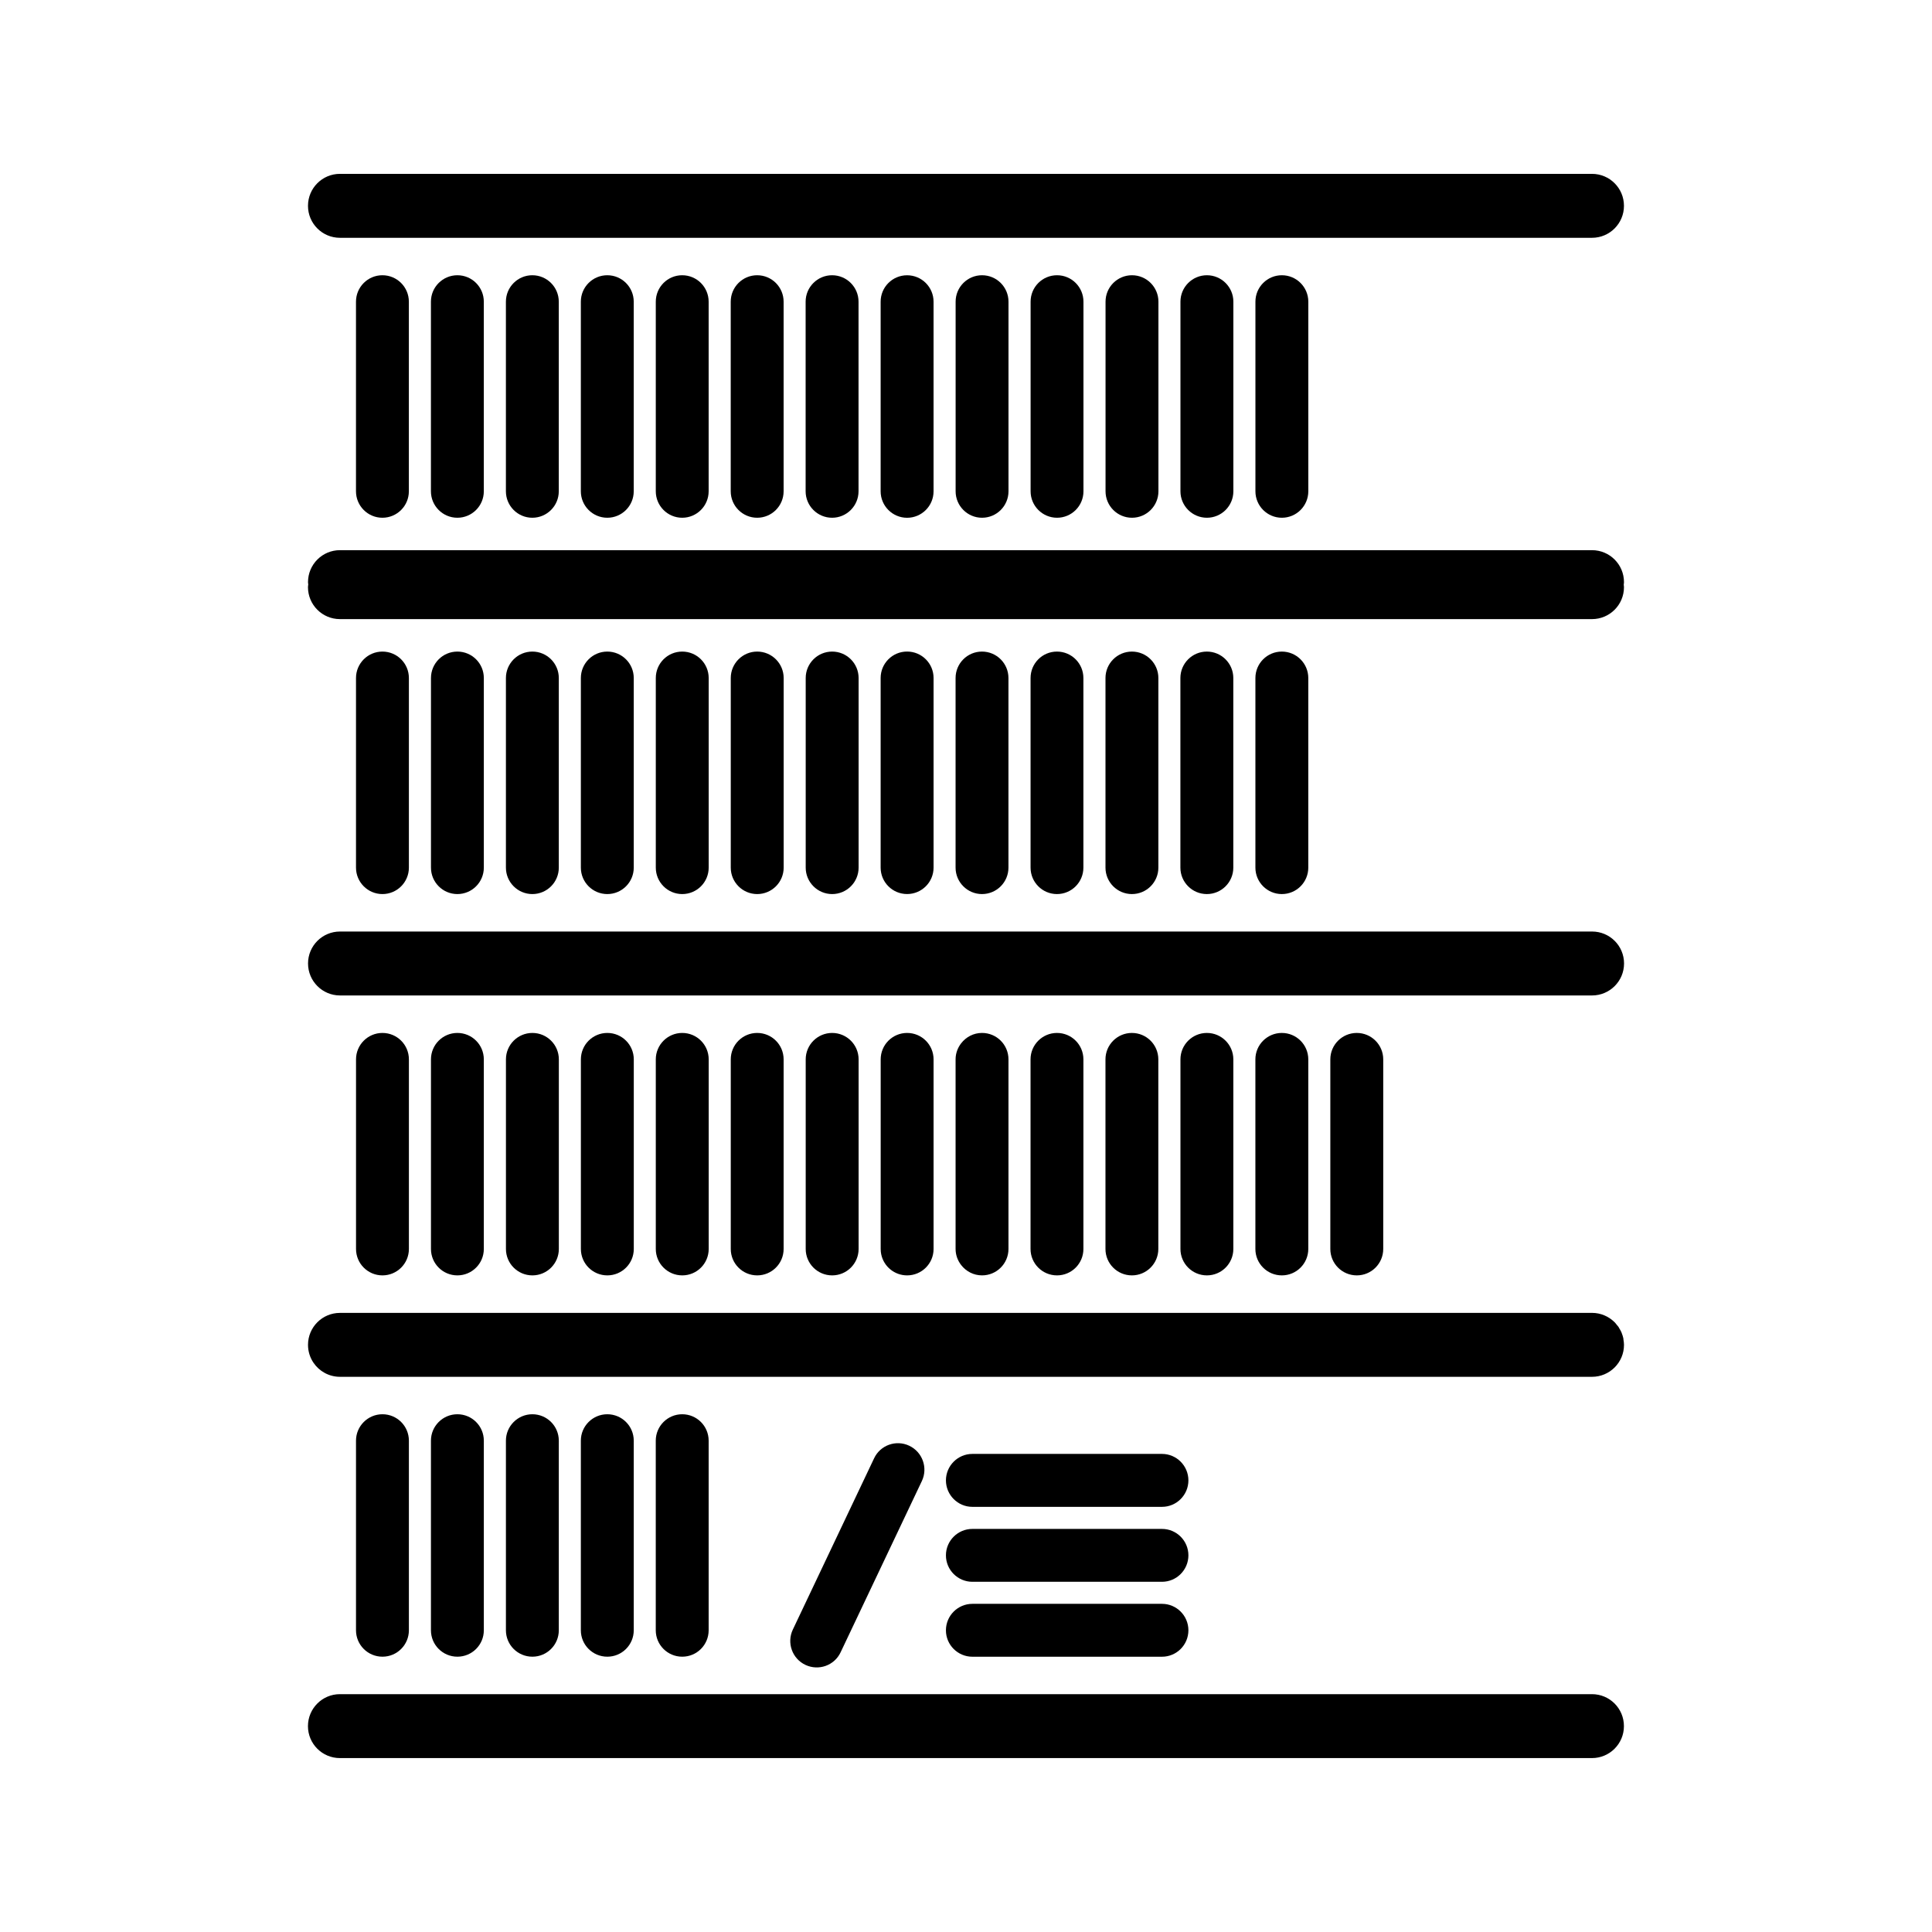 <?xml version="1.0" encoding="UTF-8"?>
<!-- The Best Svg Icon site in the world: iconSvg.co, Visit us! https://iconsvg.co -->
<svg fill="#000000" width="800px" height="800px" version="1.1" viewBox="144 144 512 512" xmlns="http://www.w3.org/2000/svg">
 <g>
  <path d="m574.39 399.33c0-4.688-3.793-8.465-8.469-8.465h-331.82c-4.676 0-8.469 3.785-8.469 8.465 0 4.68 3.793 8.477 8.469 8.477h331.8c4.691 0 8.488-3.789 8.488-8.477z"/>
  <path d="m252.36 373.93v-50.246c0-3.871-3.137-7.008-7.008-7.008-3.867-0.004-7.008 3.133-7.008 7.008v50.246c0 3.867 3.137 7.008 7.008 7.008 3.871 0 7.008-3.141 7.008-7.008z"/>
  <path d="m272.22 373.93v-50.246c0-3.871-3.133-7.008-7.008-7.008-3.871 0-7 3.133-7 7.008v50.246c0 3.867 3.133 7.008 7 7.008 3.871 0 7.008-3.141 7.008-7.008z"/>
  <path d="m292.09 373.93v-50.246c0-3.871-3.137-7.008-7.008-7.008-3.867-0.004-7.008 3.133-7.008 7.008v50.246c0 3.867 3.137 7.008 7.008 7.008 3.867 0 7.008-3.141 7.008-7.008z"/>
  <path d="m311.95 373.93v-50.246c0-3.871-3.137-7.008-7.008-7.008-3.867-0.004-7.008 3.133-7.008 7.008v50.246c0 3.867 3.137 7.008 7.008 7.008s7.008-3.141 7.008-7.008z"/>
  <path d="m331.81 373.93v-50.246c0-3.871-3.137-7.008-7.008-7.008-3.879-0.004-7.008 3.133-7.008 7.008v50.246c0 3.867 3.133 7.008 7.008 7.008s7.008-3.141 7.008-7.008z"/>
  <path d="m351.68 373.93v-50.246c0-3.871-3.144-7.008-7.012-7.008-3.867-0.004-7.008 3.133-7.008 7.008v50.246c0 3.867 3.137 7.008 7.008 7.008 3.871 0 7.012-3.141 7.012-7.008z"/>
  <path d="m371.54 373.93v-50.246c0-3.871-3.144-7.008-7.008-7.008-3.867-0.004-7.012 3.133-7.012 7.008v50.246c0 3.867 3.144 7.008 7.012 7.008s7.008-3.141 7.008-7.008z"/>
  <path d="m384.39 380.93c3.879 0 7.016-3.144 7.016-7.008v-50.246c0-3.871-3.144-7.008-7.012-7.008h-0.004-0.004c-3.867-0.004-7.008 3.133-7.008 7.008v50.246c0 3.875 3.141 7.008 7.012 7.008-0.004 0 0 0 0 0z"/>
  <path d="m411.25 373.93v-50.246c0-3.871-3.137-7.008-7.012-7.008-3.863-0.004-7 3.133-7 7.008v50.246c0 3.867 3.144 7.008 7 7.008 3.879 0 7.012-3.141 7.012-7.008z"/>
  <path d="m431.11 373.93v-50.246c0-3.871-3.133-7.008-7-7.008-3.879-0.004-7 3.133-7 7.008v50.246c0 3.867 3.133 7.008 7 7.008 3.867 0 7-3.141 7-7.008z"/>
  <path d="m450.98 373.93v-50.246c0-3.871-3.144-7.008-7.008-7.008-3.867-0.004-7.008 3.133-7.008 7.008v50.246c0 3.867 3.137 7.008 7.008 7.008 3.875 0 7.008-3.141 7.008-7.008z"/>
  <path d="m470.84 373.93v-50.246c0-3.871-3.144-7.008-7.008-7.008-3.871-0.004-7.016 3.133-7.016 7.008v50.246c0 3.867 3.144 7.008 7.016 7.008 3.867 0 7.008-3.141 7.008-7.008z"/>
  <path d="m490.71 373.93v-50.246c0-3.871-3.144-7.008-7.008-7.008-3.871-0.004-7.008 3.133-7.008 7.008v50.246c0 3.867 3.137 7.008 7.008 7.008 3.879 0 7.008-3.141 7.008-7.008z"/>
  <path d="m234.09 207.02h331.8c4.688 0 8.477-3.793 8.477-8.469 0.004-4.684-3.789-8.477-8.477-8.477h-331.8c-4.676-0.004-8.469 3.793-8.469 8.469-0.004 4.688 3.793 8.477 8.469 8.477z"/>
  <path d="m234.09 308.07h331.8c4.691 0 8.48-3.789 8.48-8.469 0-0.215-0.047-0.426-0.062-0.641 0.016-0.23 0.066-0.453 0.066-0.684 0-4.688-3.793-8.477-8.477-8.477h-331.8c-4.676-0.004-8.469 3.789-8.469 8.469 0 0.211 0.047 0.41 0.062 0.621-0.02 0.242-0.074 0.469-0.074 0.707 0 4.688 3.797 8.473 8.473 8.473z"/>
  <path d="m238.34 223.95v50.246c0 3.867 3.137 7.012 7 7.012 3.879 0 7.012-3.144 7.012-7.012v-50.246c0-3.871-3.137-7.008-7.012-7.008-3.863-0.004-7 3.137-7 7.008z"/>
  <path d="m258.2 223.95v50.246c0 3.867 3.133 7.012 7.008 7.012 3.871 0 7.008-3.144 7.008-7.012v-50.246c0-3.871-3.133-7.008-7.008-7.008-3.875 0.004-7.008 3.137-7.008 7.008z"/>
  <path d="m278.07 223.95v50.246c0 3.867 3.137 7.012 7 7.012 3.871 0 7.012-3.144 7.012-7.012v-50.246c0-3.871-3.144-7.008-7.012-7.008-3.863-0.004-7 3.137-7 7.008z"/>
  <path d="m297.93 223.95v50.246c0 3.867 3.137 7.012 7.008 7.012s7.008-3.144 7.008-7.012v-50.246c0-3.871-3.137-7.008-7.008-7.008-3.871-0.004-7.008 3.137-7.008 7.008z"/>
  <path d="m317.79 223.95v50.246c0 3.867 3.133 7.012 7 7.012 3.867 0 7.008-3.144 7.008-7.012v-50.246c0-3.871-3.137-7.008-7.008-7.008-3.871-0.004-7 3.137-7 7.008z"/>
  <path d="m337.65 223.95v50.246c0 3.867 3.137 7.012 7.008 7.012s7.008-3.144 7.008-7.012v-50.246c0-3.871-3.137-7.008-7.008-7.008-3.871-0.004-7.008 3.137-7.008 7.008z"/>
  <path d="m357.5 223.95v50.246c0 3.867 3.144 7.012 7.012 7.012s7.008-3.144 7.008-7.012v-50.246c0-3.871-3.144-7.008-7.008-7.008-3.867-0.004-7.012 3.137-7.012 7.008z"/>
  <path d="m384.39 216.95c-3.879-0.004-7.012 3.133-7.012 7.008v50.246c0 3.867 3.144 7.012 7.012 7.012 3.871 0 7.012-3.144 7.012-7.012v-50.246c0-3.875-3.137-7.008-7.012-7.008z"/>
  <path d="m397.25 223.95v50.246c0 3.867 3.137 7.012 7 7.012 3.879 0 7.012-3.144 7.012-7.012v-50.246c0-3.871-3.137-7.008-7.012-7.008-3.863-0.004-7 3.137-7 7.008z"/>
  <path d="m417.12 223.95v50.246c0 3.867 3.137 7.012 7.008 7.012 3.867 0 7-3.144 7-7.012v-50.246c0-3.871-3.133-7.008-7-7.008-3.887-0.004-7.008 3.137-7.008 7.008z"/>
  <path d="m436.98 223.95v50.246c0 3.867 3.137 7.012 7.008 7.012s7.008-3.144 7.008-7.012v-50.246c0-3.871-3.144-7.008-7.008-7.008-3.871-0.004-7.008 3.137-7.008 7.008z"/>
  <path d="m456.83 223.95v50.246c0 3.867 3.144 7.012 7.016 7.012 3.863 0 7.008-3.144 7.008-7.012v-50.246c0-3.871-3.148-7.008-7.008-7.008-3.871-0.004-7.016 3.137-7.016 7.008z"/>
  <path d="m476.7 223.95v50.246c0 3.867 3.137 7.012 7.008 7.012 3.871 0 7.008-3.144 7.008-7.012v-50.246c0-3.871-3.144-7.008-7.008-7.008-3.875-0.004-7.008 3.137-7.008 7.008z"/>
  <path d="m238.35 424.74v50.25c0 3.871 3.137 7 7 7 3.871 0.004 7.012-3.133 7.012-7v-50.25c0-3.867-3.137-7-7.012-7-3.867 0-7 3.141-7 7z"/>
  <path d="m258.21 424.74v50.25c0 3.871 3.133 7 7 7 3.867 0 7.008-3.133 7.008-7v-50.25c0-3.867-3.133-7-7.008-7-3.871 0-7 3.141-7 7z"/>
  <path d="m278.08 424.74v50.25c0 3.871 3.137 7 7.008 7 3.867 0.004 7.012-3.133 7.012-7v-50.25c0-3.867-3.144-7-7.012-7-3.875 0-7.008 3.141-7.008 7z"/>
  <path d="m297.94 424.74v50.25c0 3.871 3.137 7 7.008 7 3.871 0.004 7.012-3.133 7.012-7v-50.25c0-3.867-3.137-7-7.012-7s-7.008 3.141-7.008 7z"/>
  <path d="m324.8 417.74c-3.871 0-7.008 3.144-7.008 7v50.25c0 3.871 3.144 7 7.008 7h0.004c3.871 0.004 7.008-3.133 7.008-7v-50.25c0-3.867-3.141-7-7.012-7 0.004 0 0.004 0 0 0z"/>
  <path d="m337.66 424.74v50.25c0 3.871 3.133 7 7 7s7.008-3.133 7.008-7v-50.25c0-3.867-3.133-7-7.008-7-3.871 0-7 3.141-7 7z"/>
  <path d="m357.52 424.74v50.25c0 3.871 3.137 7 7.008 7 3.867 0.004 7.012-3.133 7.012-7v-50.25c0-3.867-3.144-7-7.012-7-3.875 0-7.008 3.141-7.008 7z"/>
  <path d="m398.72 420.48c-0.914 1.18-1.48 2.644-1.48 4.258v50.25c0 1.617 0.566 3.082 1.48 4.266 1.281 1.652 3.269 2.734 5.527 2.734 3.871 0.004 7.008-3.133 7.008-7v-50.25c0-3.867-3.137-7-7.008-7-2.258 0-4.246 1.086-5.527 2.742z"/>
  <path d="m377.39 424.74v50.25c0 0.488 0.047 0.961 0.141 1.418 0.656 3.191 3.481 5.582 6.863 5.582 3.871 0.004 7.012-3.133 7.012-7v-50.25c0-3.867-3.137-7-7.012-7-3.871 0-7.004 3.141-7.004 7z"/>
  <path d="m424.11 417.74c-3.871 0-7.008 3.144-7.008 7v50.25c0 3.871 3.144 7 7.008 7h0.004c3.867 0.004 7-3.133 7-7v-50.25c0-3.867-3.133-7-7.004-7 0.004 0 0.004 0 0 0z"/>
  <path d="m436.96 424.74v50.25c0 3.871 3.133 7 7 7 3.867 0 7.008-3.133 7.008-7v-50.25c0-3.867-3.137-7-7.008-7-3.867 0-7 3.141-7 7z"/>
  <path d="m456.83 424.74v50.25c0 3.871 3.137 7 7.008 7 3.863 0.004 7.008-3.133 7.008-7v-50.25c0-3.867-3.144-7-7.008-7-3.875 0-7.008 3.141-7.008 7z"/>
  <path d="m476.69 424.74v50.25c0 3.871 3.137 7 7.008 7 3.867 0.004 7.012-3.133 7.012-7v-50.25c0-3.867-3.144-7-7.012-7-3.871 0-7.008 3.141-7.008 7z"/>
  <path d="m496.55 424.74v50.25c0 3.871 3.137 7 7.012 7 3.867 0.004 7.008-3.133 7.008-7v-50.25c0-3.867-3.144-7-7.008-7-3.875 0-7.012 3.141-7.012 7z"/>
  <path d="m574.21 498.69c-0.105-0.508-0.27-0.988-0.453-1.453-0.02-0.043-0.02-0.094-0.047-0.137-0.164-0.387-0.379-0.754-0.598-1.105-0.066-0.109-0.109-0.23-0.18-0.332-0.141-0.215-0.332-0.395-0.488-0.594-0.184-0.227-0.34-0.457-0.547-0.66-0.027-0.027-0.059-0.047-0.082-0.074-1.523-1.48-3.609-2.41-5.902-2.41h-0.004l-331.81 0.004h-0.004c-4.676 0-8.469 3.789-8.469 8.469 0 1.758 0.535 3.391 1.449 4.738 1.523 2.25 4.098 3.731 7.023 3.731h331.8c4.688 0 8.477-3.789 8.477-8.461v-0.012c0-0.461-0.062-0.906-0.137-1.344-0.016-0.117-0.012-0.242-0.031-0.359z"/>
  <path d="m565.9 592.97h-331.82c-4.676 0-8.469 3.793-8.469 8.48 0 4.676 3.793 8.461 8.469 8.461h331.8c4.688 0 8.477-3.789 8.477-8.461 0.012-4.684-3.781-8.48-8.465-8.48z"/>
  <path d="m252.36 576.04v-50.25c0-3.867-3.137-7-7.008-7-3.867 0-7.008 3.144-7.008 7v50.25c0 3.871 3.137 7 7.008 7 3.867 0.008 7.008-3.133 7.008-7z"/>
  <path d="m272.22 576.04v-50.25c0-3.867-3.133-7-7.008-7-3.871 0-7.008 3.144-7.008 7v50.25c0 3.871 3.133 7 7.008 7s7.008-3.133 7.008-7z"/>
  <path d="m292.09 576.04v-50.25c0-3.867-3.137-7-7.008-7-3.871 0-7.008 3.144-7.008 7v50.25c0 3.871 3.137 7 7.008 7 3.867 0.008 7.008-3.133 7.008-7z"/>
  <path d="m311.95 576.04v-50.25c0-3.867-3.137-7-7.012-7-3.867 0-7.008 3.144-7.008 7v50.25c0 3.871 3.137 7 7.008 7 3.871 0.008 7.012-3.133 7.012-7z"/>
  <path d="m331.8 576.04v-50.25c0-3.867-3.137-7-7.008-7-3.879 0-7.008 3.144-7.008 7v50.25c0 3.871 3.133 7 7.008 7 3.875 0.008 7.008-3.133 7.008-7z"/>
  <path d="m366.77 581.88 21.539-45.402c1.648-3.488 0.156-7.68-3.344-9.34-3.496-1.66-7.684-0.164-9.324 3.336l-21.539 45.395c-1.652 3.504-0.164 7.684 3.336 9.34 3.504 1.656 7.684 0.172 9.332-3.328z"/>
  <path d="m401.69 583.05h50.25c3.867 0 7-3.137 7-7.008 0-3.867-3.137-7.008-7-7.008h-50.25c-3.863 0-7.008 3.144-7.008 7.008-0.008 3.875 3.152 7.008 7.008 7.008z"/>
  <path d="m401.69 563.19h50.25c3.867 0 7-3.144 7-7.016 0-3.856-3.137-6.996-7-6.996h-50.25c-3.863 0-7.008 3.144-7.008 6.996-0.008 3.879 3.152 7.016 7.008 7.016z"/>
  <path d="m401.69 543.33h50.25c3.867 0 7-3.152 7-7.012 0-3.867-3.137-7.016-7-7.016h-50.25c-3.863 0-7.008 3.148-7.008 7.016 0.004 3.863 3.152 7.012 7.008 7.012z"/>
 </g>
</svg>